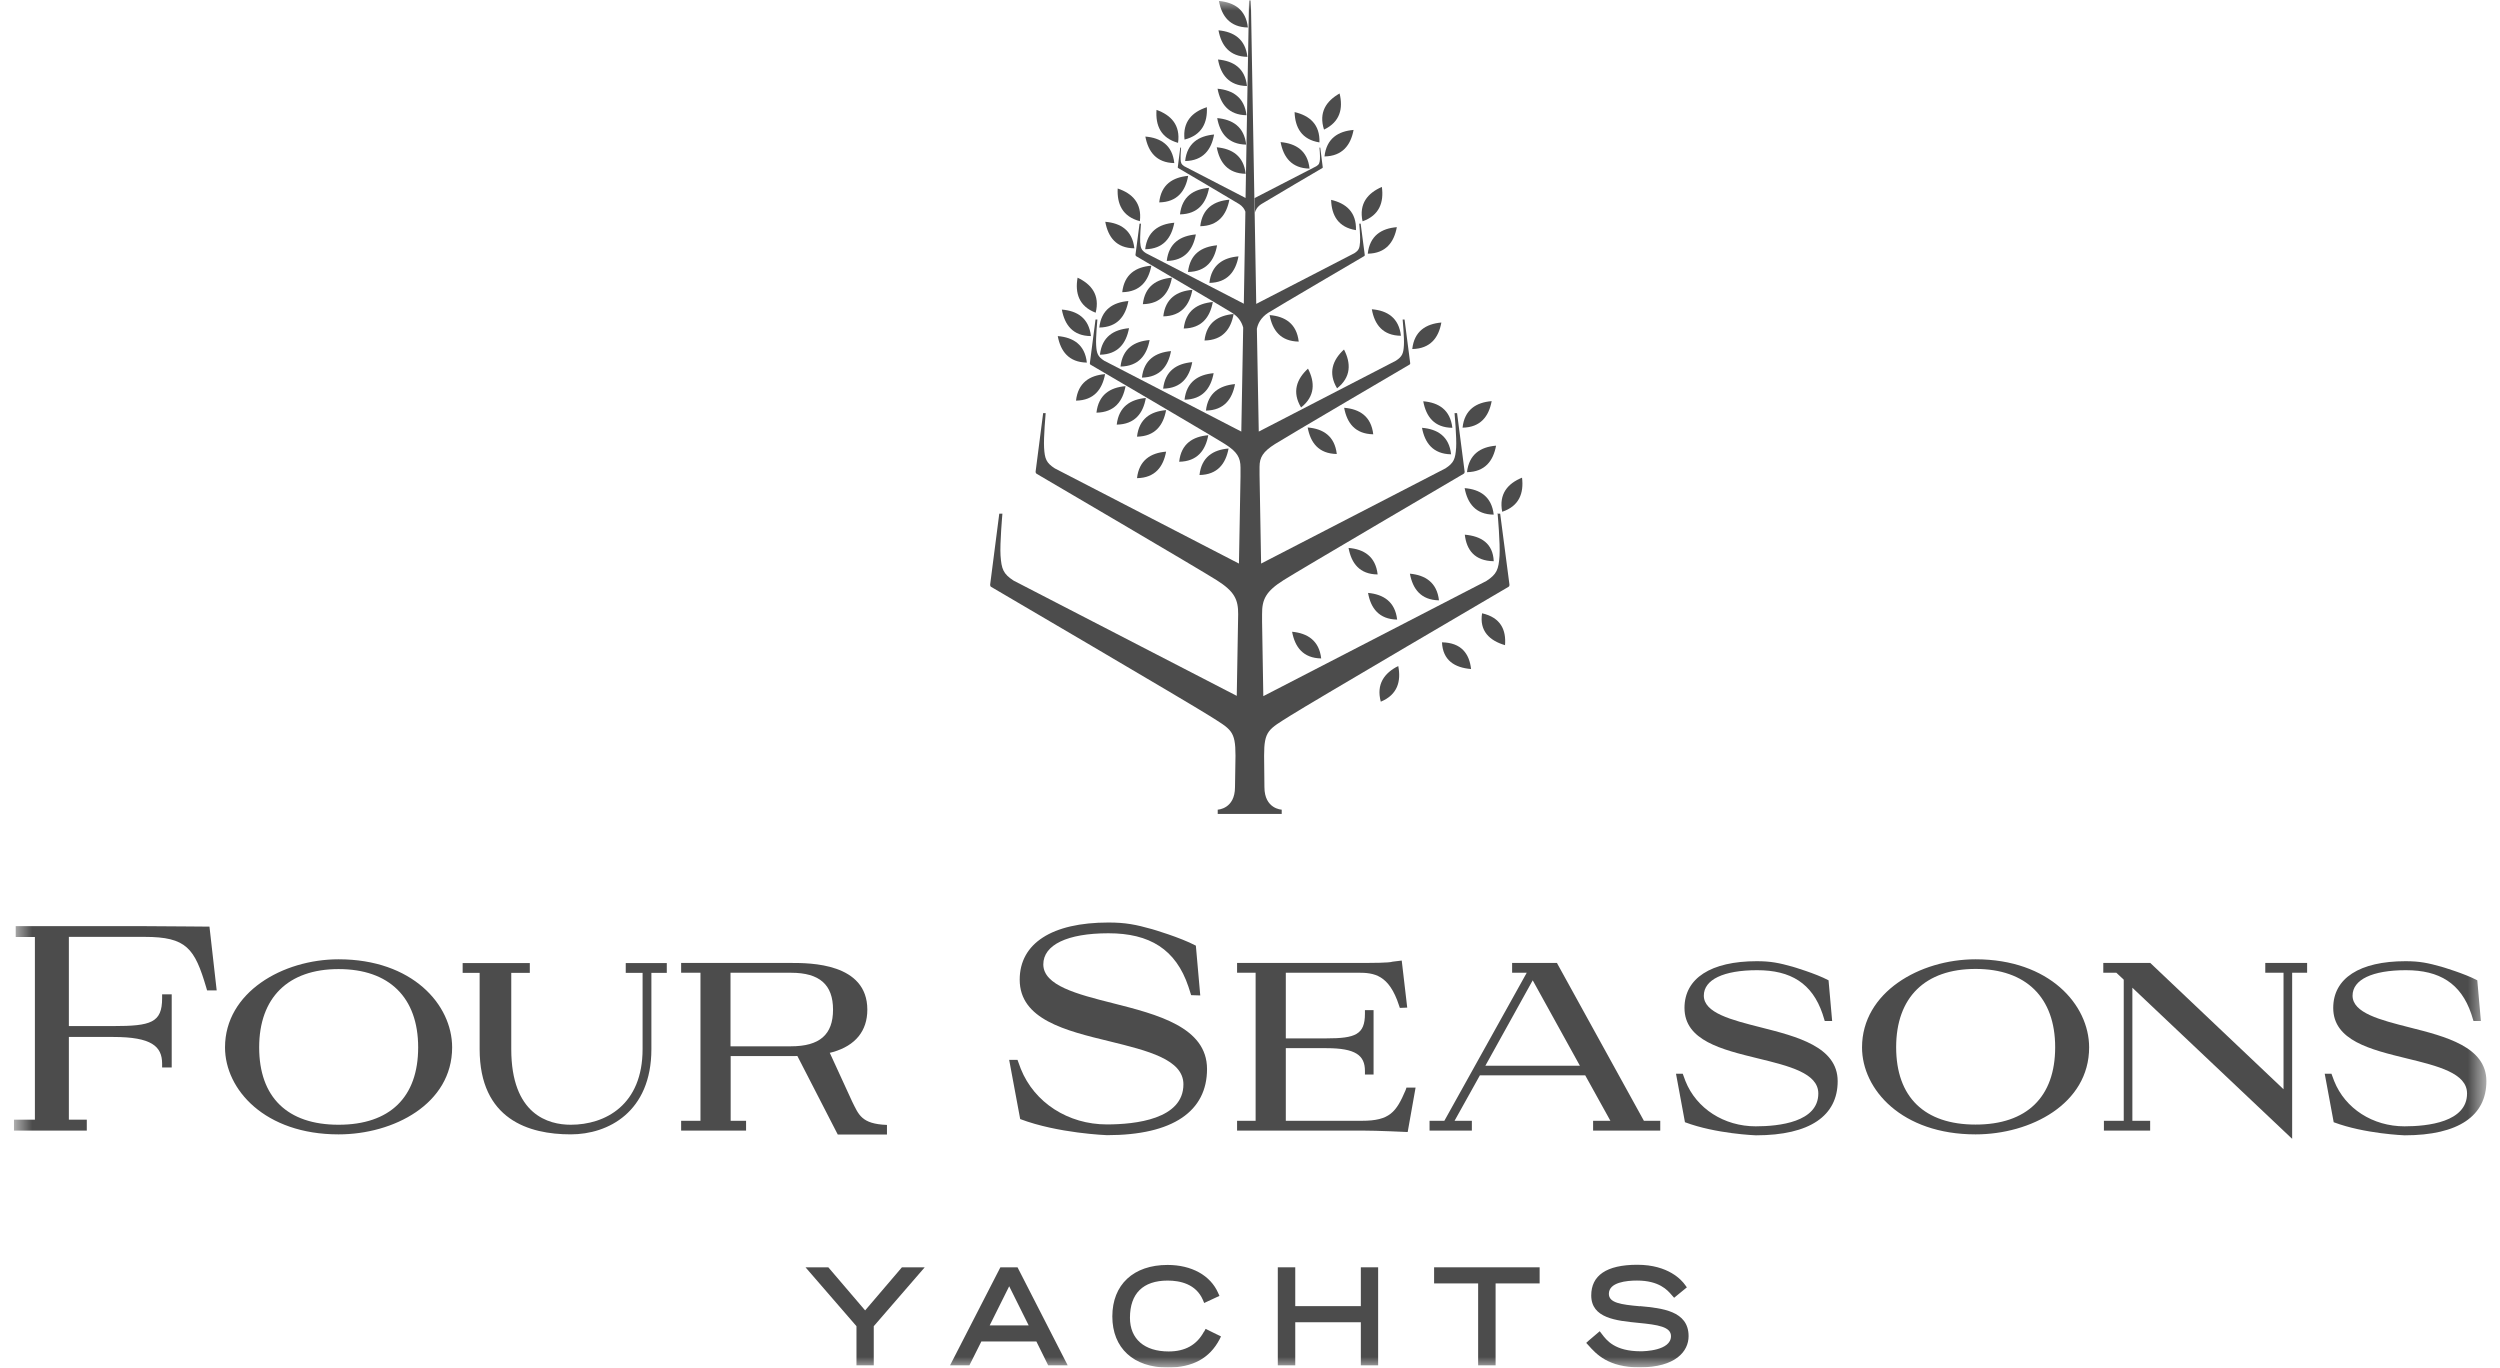 <svg width="117" height="64" viewBox="0 0 117 64" fill="none" xmlns="http://www.w3.org/2000/svg">
<g clip-path="url(#clip0_2802_10130)">
<mask id="mask0_2802_10130" style="mask-type:luminance" maskUnits="userSpaceOnUse" x="0" y="0" width="117" height="64">
<path d="M116.37 0H0.652V64H116.37V0Z" fill="white"/>
</mask>
<g mask="url(#mask0_2802_10130)">
<path d="M40.488 61.327L38.765 59.31H37.698L40.083 62.066V63.898H40.892V62.066L43.277 59.31H42.21L40.488 61.327Z" fill="#4C4C4C"/>
<path d="M46.818 59.31L44.462 63.898H45.368L45.927 62.782H48.503L49.055 63.898H49.968L47.62 59.31H46.803H46.818ZM46.317 62.029L47.23 60.197L48.142 62.029H46.325H46.317Z" fill="#4C4C4C"/>
<path d="M56.348 62.317C56.01 62.945 55.465 63.248 54.692 63.248C53.559 63.248 52.882 62.664 52.882 61.674C52.882 60.536 53.493 59.931 54.648 59.931C55.222 59.931 55.973 60.086 56.297 60.839L56.356 60.98L57.07 60.647L57.011 60.514C56.65 59.687 55.767 59.199 54.641 59.199C53.044 59.199 52.057 60.123 52.057 61.608C52.057 63.093 53.051 64.001 54.648 64.001C55.819 64.001 56.613 63.565 57.077 62.679L57.143 62.546L56.422 62.191L56.356 62.317H56.348Z" fill="#4C4C4C"/>
<path d="M63.687 61.127H60.618V59.31H59.801V63.898H60.618V61.881H63.687V63.898H64.497V59.31H63.687V61.127Z" fill="#4C4C4C"/>
<path d="M67.116 60.064H69.177V63.898H69.994V60.064H72.055V59.31H67.116V60.064Z" fill="#4C4C4C"/>
<path d="M76.752 61.134C75.847 61.053 75.295 60.972 75.295 60.551C75.295 60.011 76.119 59.93 76.612 59.93C77.65 59.93 78.04 60.381 78.224 60.595L78.349 60.736L78.945 60.248L78.864 60.137C78.709 59.915 78.084 59.191 76.627 59.191C75.169 59.191 74.47 59.701 74.47 60.625C74.47 61.696 75.641 61.807 76.671 61.91C77.598 61.999 78.202 62.095 78.202 62.531C78.202 63.218 76.936 63.24 76.789 63.24C75.574 63.24 75.191 62.73 74.963 62.427L74.867 62.302L74.345 62.745L74.235 62.848L74.338 62.959C74.706 63.373 75.265 63.993 76.73 63.993C78.423 63.993 79.026 63.24 79.026 62.531C79.026 61.341 77.767 61.223 76.752 61.127V61.134Z" fill="#4C4C4C"/>
<path d="M4.062 52.911H0.654V52.401H1.633V43.853H0.735V43.344H6.77C8.051 43.344 9.78 43.373 9.803 43.366L10.141 46.351H9.692L9.655 46.225C9.111 44.378 8.728 43.846 6.77 43.846H3.223V48.02H5.305C7.072 48.02 7.587 47.858 7.587 46.72V46.535H8.036V49.956H7.587V49.779C7.587 48.966 7.087 48.53 5.305 48.53H3.223V52.401H4.062V52.911Z" fill="#4C4C4C"/>
<path d="M15.845 53.089C12.394 53.089 10.531 50.99 10.531 49.018C10.531 46.44 13.233 44.895 15.845 44.895C19.297 44.895 21.16 47.016 21.16 49.018C21.16 51.663 18.422 53.089 15.845 53.089ZM15.845 45.353C13.483 45.353 12.129 46.691 12.129 49.018C12.129 51.345 13.446 52.638 15.845 52.638C18.245 52.638 19.57 51.352 19.57 49.018C19.57 46.683 18.215 45.353 15.845 45.353Z" fill="#4C4C4C"/>
<path d="M26.702 53.088C24.759 53.088 22.447 52.394 22.447 49.099V45.531H21.652V45.073H24.795V45.531H23.927V49.099C23.927 52.172 25.671 52.638 26.709 52.638C28.336 52.638 30.073 51.707 30.073 49.099V45.531H29.285V45.073H31.206V45.531H30.485V49.099C30.485 52.047 28.453 53.088 26.716 53.088" fill="#4C4C4C"/>
<path d="M37.095 49.425H34.195V52.454H34.916V52.912H31.877V52.454H32.782V45.525H31.877V45.066H37.021C37.904 45.066 40.591 45.066 40.591 47.253C40.591 48.243 40.039 48.93 38.986 49.233C38.986 49.233 38.39 49.425 37.095 49.425ZM34.195 48.967H37.014C38.361 48.967 38.986 48.42 38.986 47.253C38.986 46.086 38.361 45.525 37.021 45.525H34.188V48.967H34.195Z" fill="#4C4C4C"/>
<path d="M55.966 44.253L56.172 46.587L55.745 46.573L55.62 46.181C55.031 44.423 53.802 43.677 51.874 43.677C49.945 43.677 48.827 44.223 48.827 45.132C48.827 46.122 50.409 46.528 52.08 46.949C54.148 47.474 56.489 48.065 56.489 50.03C56.489 51.995 54.913 53.126 51.807 53.126C51.807 53.126 49.518 53.044 47.745 52.372L47.229 49.602H47.619L47.774 50.023C48.407 51.604 49.989 52.623 51.8 52.623C53.14 52.623 55.384 52.379 55.384 50.747C55.384 49.58 53.706 49.173 51.94 48.737C49.864 48.235 47.722 47.71 47.722 45.849C47.722 44.15 49.231 43.174 51.874 43.174C52.676 43.174 53.154 43.27 53.92 43.485C53.92 43.485 55.237 43.869 55.959 44.253" fill="#4C4C4C"/>
<path d="M65.873 52.977H65.836C65.836 52.977 64.482 52.911 63.739 52.911H57.895V52.453H58.763V45.523H57.895V45.065H63.555C64.269 45.065 65.005 45.065 65.174 45.006L65.601 44.954L65.858 47.156L65.513 47.17L65.476 47.06C65.005 45.604 64.298 45.523 63.555 45.523H60.176V48.596H62.075C63.43 48.596 63.879 48.419 63.879 47.444V47.274H64.283V50.288H63.879V50.118C63.879 49.387 63.437 49.054 62.075 49.054H60.176V52.453H63.739C65.041 52.453 65.343 52.046 65.785 51.012L65.822 50.901H66.249L65.88 52.977H65.873Z" fill="#4C4C4C"/>
<path d="M74.557 52.912V52.454H75.367L74.189 50.327H69.258L68.073 52.454H68.883V52.912H66.903V52.454H67.595L71.451 45.525H70.767V45.066H72.865L72.909 45.148L76.935 52.454H77.7V52.912H74.565H74.557ZM69.515 49.876H73.939L71.731 45.879L69.515 49.876Z" fill="#4C4C4C"/>
<path d="M92.457 52.63C90.065 52.63 88.74 51.345 88.74 49.01C88.74 46.676 90.095 45.346 92.457 45.346C94.82 45.346 96.182 46.683 96.182 49.01C96.182 51.338 94.857 52.63 92.457 52.63ZM92.457 44.895C89.845 44.895 87.143 46.44 87.143 49.018C87.143 50.99 89.005 53.089 92.457 53.089C95.033 53.089 97.771 51.663 97.771 49.018C97.771 47.023 95.909 44.895 92.457 44.895Z" fill="#4C4C4C"/>
<path d="M98.434 45.066V45.525H99.045L99.391 45.849V52.454H98.463V52.912H100.627V52.454H99.795V46.226L107.185 53.215L107.273 53.296V45.525H107.973V45.066H106.015V45.525H106.869V50.977L100.649 45.081L100.635 45.066H98.434Z" fill="#4C4C4C"/>
<path d="M41.503 52.646C40.311 52.602 40.185 52.158 39.884 51.56L38.802 49.203H37.205L39.207 53.096H41.51V52.646H41.503Z" fill="#4C4C4C"/>
<path d="M85.576 45.878L85.745 47.784H85.399L85.296 47.452C84.811 46.019 83.809 45.405 82.234 45.405C80.659 45.405 79.739 45.849 79.739 46.595C79.739 47.407 81.035 47.733 82.403 48.08C84.089 48.508 86.003 48.989 86.003 50.599C86.003 52.21 84.715 53.133 82.175 53.133C82.175 53.133 80.306 53.066 78.856 52.52L78.437 50.252H78.753L78.878 50.592C79.393 51.885 80.689 52.712 82.168 52.712C83.265 52.712 85.097 52.512 85.097 51.175C85.097 50.222 83.729 49.89 82.279 49.535C80.585 49.121 78.834 48.7 78.834 47.171C78.834 45.782 80.071 44.984 82.219 44.984C82.875 44.984 83.265 45.066 83.898 45.243C83.898 45.243 84.98 45.561 85.561 45.871" fill="#4C4C4C"/>
<path d="M115.937 45.878L116.106 47.784H115.76L115.657 47.452C115.171 46.019 114.17 45.405 112.595 45.405C111.02 45.405 110.1 45.849 110.1 46.595C110.1 47.407 111.395 47.733 112.757 48.08C114.45 48.508 116.363 48.989 116.363 50.599C116.363 52.21 115.075 53.133 112.536 53.133C112.536 53.133 110.667 53.066 109.217 52.52L108.797 50.252H109.113L109.239 50.592C109.754 51.885 111.049 52.712 112.529 52.712C113.625 52.712 115.458 52.512 115.458 51.175C115.458 50.222 114.089 49.89 112.639 49.535C110.946 49.121 109.195 48.7 109.195 47.171C109.195 45.782 110.431 44.984 112.58 44.984C113.235 44.984 113.625 45.066 114.259 45.243C114.259 45.243 115.341 45.561 115.922 45.871" fill="#4C4C4C"/>
<path d="M71.231 22.355C70.561 22.629 70.141 23.116 70.303 23.951C71.105 23.685 71.319 23.072 71.231 22.355Z" fill="#4C4C4C"/>
<path d="M68.545 22.844C68.677 23.553 69.06 24.078 69.906 24.085C69.811 23.243 69.266 22.903 68.545 22.844Z" fill="#4C4C4C"/>
<path d="M69.907 26.265C69.87 25.422 69.311 25.09 68.553 25.023C68.633 25.733 69.009 26.25 69.907 26.265Z" fill="#4C4C4C"/>
<path d="M67.455 15.094C66.734 15.16 66.189 15.493 66.094 16.335C66.94 16.32 67.331 15.803 67.455 15.094Z" fill="#4C4C4C"/>
<path d="M64.202 14.473C64.327 15.189 64.717 15.706 65.564 15.714C65.468 14.872 64.923 14.532 64.202 14.473Z" fill="#4C4C4C"/>
<path d="M64.011 11.873C64.857 11.858 65.24 11.341 65.372 10.631C64.651 10.69 64.106 11.03 64.011 11.873Z" fill="#4C4C4C"/>
<path d="M64.672 8.748C64.01 9.036 63.59 9.531 63.767 10.358C64.562 10.077 64.768 9.464 64.672 8.748Z" fill="#4C4C4C"/>
<path d="M62.296 9.353C62.318 10.077 62.627 10.639 63.459 10.771C63.488 9.929 62.995 9.516 62.296 9.353Z" fill="#4C4C4C"/>
<path d="M61.986 7.322C62.825 7.307 63.215 6.79 63.347 6.081C62.626 6.14 62.081 6.48 61.986 7.322Z" fill="#4C4C4C"/>
<path d="M62.693 4.374C62.067 4.728 61.707 5.26 61.964 6.065C62.722 5.703 62.862 5.075 62.693 4.374Z" fill="#4C4C4C"/>
<path d="M61.75 6.665C61.78 5.822 61.287 5.409 60.587 5.246C60.609 5.97 60.919 6.532 61.75 6.665Z" fill="#4C4C4C"/>
<path d="M61.287 7.891C61.198 7.049 60.646 6.716 59.932 6.65C60.065 7.359 60.448 7.876 61.287 7.891Z" fill="#4C4C4C"/>
<path d="M59.042 9.545C59.285 9.39 61.891 7.861 61.891 7.861C61.891 7.861 61.905 7.853 61.905 7.831L61.788 6.908H61.751C61.751 6.908 61.788 7.299 61.773 7.454C61.758 7.632 61.736 7.698 61.604 7.78L58.711 9.272C58.711 9.493 58.718 9.722 58.726 9.952C58.763 9.819 58.851 9.663 59.042 9.545Z" fill="#4C4C4C"/>
<path d="M58.401 1.287C58.306 0.444 57.761 0.112 57.047 0.045C57.172 0.755 57.562 1.272 58.401 1.287Z" fill="#4C4C4C"/>
<path d="M58.379 2.661C58.283 1.826 57.739 1.486 57.025 1.419C57.157 2.129 57.54 2.646 58.379 2.661Z" fill="#4C4C4C"/>
<path d="M58.357 4.026C58.269 3.184 57.717 2.852 57.003 2.785C57.128 3.494 57.518 4.012 58.357 4.026Z" fill="#4C4C4C"/>
<path d="M58.336 5.393C58.24 4.559 57.696 4.219 56.982 4.152C57.114 4.862 57.497 5.379 58.336 5.393Z" fill="#4C4C4C"/>
<path d="M58.321 6.768C58.225 5.926 57.68 5.594 56.966 5.527C57.091 6.237 57.481 6.754 58.321 6.768Z" fill="#4C4C4C"/>
<path d="M58.298 8.134C58.203 7.292 57.658 6.96 56.944 6.893C57.077 7.602 57.459 8.119 58.298 8.134Z" fill="#4C4C4C"/>
<path d="M56.481 5.017C55.797 5.239 55.34 5.697 55.436 6.532C56.253 6.325 56.518 5.734 56.481 5.017Z" fill="#4C4C4C"/>
<path d="M55.465 7.537C56.304 7.522 56.694 7.005 56.819 6.295C56.105 6.362 55.553 6.694 55.465 7.537Z" fill="#4C4C4C"/>
<path d="M55.133 6.686C55.251 5.851 54.802 5.386 54.125 5.142C54.074 5.866 54.317 6.457 55.133 6.686Z" fill="#4C4C4C"/>
<path d="M54.957 7.632C54.869 6.79 54.317 6.45 53.603 6.391C53.736 7.1 54.118 7.617 54.957 7.632Z" fill="#4C4C4C"/>
<path d="M56.959 11.48C56.238 11.547 55.694 11.879 55.598 12.729C56.444 12.714 56.834 12.197 56.959 11.48Z" fill="#4C4C4C"/>
<path d="M54.604 12.212C55.451 12.198 55.834 11.681 55.966 10.971C55.245 11.038 54.7 11.37 54.604 12.212Z" fill="#4C4C4C"/>
<path d="M57.961 11.998C57.239 12.058 56.695 12.398 56.599 13.24C57.446 13.225 57.828 12.708 57.961 11.998Z" fill="#4C4C4C"/>
<path d="M56.172 10.587C57.011 10.573 57.401 10.056 57.534 9.346C56.82 9.405 56.268 9.745 56.172 10.587Z" fill="#4C4C4C"/>
<path d="M55.223 10.033C56.069 10.018 56.452 9.501 56.584 8.791C55.863 8.851 55.319 9.19 55.223 10.033Z" fill="#4C4C4C"/>
<path d="M54.252 9.472C55.098 9.457 55.481 8.94 55.606 8.23C54.892 8.297 54.34 8.629 54.252 9.472Z" fill="#4C4C4C"/>
<path d="M54.957 10.424C54.236 10.483 53.691 10.823 53.595 11.665C54.442 11.651 54.824 11.134 54.957 10.424Z" fill="#4C4C4C"/>
<path d="M53.346 10.351C53.449 9.509 52.993 9.051 52.308 8.822C52.271 9.546 52.529 10.137 53.346 10.351Z" fill="#4C4C4C"/>
<path d="M53.088 11.621C52.993 10.779 52.448 10.44 51.727 10.38C51.859 11.097 52.242 11.614 53.088 11.621Z" fill="#4C4C4C"/>
<path d="M53.802 15.914C53.081 15.973 52.536 16.313 52.44 17.155C53.287 17.14 53.669 16.623 53.802 15.914Z" fill="#4C4C4C"/>
<path d="M51.477 16.601C52.323 16.586 52.706 16.069 52.838 15.359C52.117 15.426 51.572 15.758 51.477 16.601Z" fill="#4C4C4C"/>
<path d="M54.803 16.431C54.082 16.498 53.537 16.83 53.442 17.672C54.288 17.657 54.671 17.14 54.803 16.431Z" fill="#4C4C4C"/>
<path d="M55.797 16.948C55.075 17.014 54.531 17.347 54.435 18.189C55.282 18.174 55.664 17.657 55.797 16.948Z" fill="#4C4C4C"/>
<path d="M56.798 17.465C56.077 17.531 55.532 17.864 55.436 18.706C56.283 18.691 56.666 18.174 56.798 17.465Z" fill="#4C4C4C"/>
<path d="M57.799 17.975C57.078 18.042 56.533 18.381 56.438 19.216C57.284 19.201 57.667 18.684 57.799 17.975Z" fill="#4C4C4C"/>
<path d="M56.371 15.936C57.218 15.922 57.608 15.405 57.733 14.695C57.012 14.762 56.467 15.094 56.371 15.936Z" fill="#4C4C4C"/>
<path d="M55.399 15.375C56.245 15.361 56.628 14.844 56.76 14.134C56.039 14.201 55.494 14.533 55.399 15.375Z" fill="#4C4C4C"/>
<path d="M54.442 14.806C55.288 14.791 55.671 14.274 55.803 13.565C55.082 13.624 54.537 13.964 54.442 14.806Z" fill="#4C4C4C"/>
<path d="M53.485 14.236C54.331 14.221 54.714 13.704 54.846 12.995C54.125 13.061 53.58 13.394 53.485 14.236Z" fill="#4C4C4C"/>
<path d="M52.521 13.675C53.367 13.66 53.75 13.143 53.883 12.434C53.161 12.493 52.617 12.832 52.521 13.675Z" fill="#4C4C4C"/>
<path d="M52.808 14.088C52.087 14.148 51.542 14.487 51.447 15.329C52.293 15.315 52.676 14.798 52.808 14.088Z" fill="#4C4C4C"/>
<path d="M51.277 14.635C51.483 13.815 51.086 13.305 50.431 12.995C50.305 13.711 50.489 14.332 51.277 14.635Z" fill="#4C4C4C"/>
<path d="M51.056 15.729C50.96 14.887 50.416 14.547 49.694 14.488C49.827 15.205 50.209 15.722 51.056 15.729Z" fill="#4C4C4C"/>
<path d="M50.864 16.97C50.776 16.128 50.224 15.788 49.503 15.729C49.635 16.438 50.018 16.955 50.864 16.97Z" fill="#4C4C4C"/>
<path d="M53.212 20.436C54.059 20.421 54.441 19.904 54.574 19.194C53.853 19.253 53.308 19.593 53.212 20.436Z" fill="#4C4C4C"/>
<path d="M53.212 22.378C54.059 22.363 54.441 21.846 54.574 21.137C53.853 21.196 53.308 21.536 53.212 22.378Z" fill="#4C4C4C"/>
<path d="M52.263 19.873C53.11 19.859 53.5 19.342 53.625 18.625C52.904 18.692 52.359 19.031 52.263 19.873Z" fill="#4C4C4C"/>
<path d="M51.314 19.313C52.16 19.298 52.543 18.781 52.676 18.072C51.954 18.131 51.41 18.471 51.314 19.313Z" fill="#4C4C4C"/>
<path d="M50.357 18.75C51.203 18.736 51.586 18.218 51.718 17.509C50.997 17.568 50.453 17.908 50.357 18.75Z" fill="#4C4C4C"/>
<path d="M70.09 24.055C70.09 24.055 70.215 25.451 70.178 26.013C70.135 26.648 70.053 26.87 69.567 27.187L59.123 32.58C59.109 31.553 59.087 30.379 59.065 29.093V28.753C59.057 28.052 59.241 27.675 60.073 27.15C60.794 26.692 68.501 22.171 68.501 22.171C68.515 22.164 68.545 22.142 68.545 22.075L68.191 19.334H68.073C68.073 19.334 68.177 20.487 68.147 20.952C68.11 21.477 68.044 21.661 67.647 21.92L59.02 26.375C58.998 25.045 58.969 23.656 58.947 22.23V21.846C58.947 21.403 59.109 21.137 59.668 20.782C60.205 20.442 65.961 17.066 65.961 17.066C65.976 17.059 65.998 17.044 65.998 17L65.733 14.953H65.644C65.644 14.953 65.725 15.818 65.703 16.157C65.681 16.549 65.622 16.689 65.328 16.881L58.91 20.198C58.88 18.595 58.851 16.977 58.822 15.389C58.866 15.16 58.998 14.872 59.344 14.643C59.727 14.399 63.849 11.983 63.849 11.983C63.856 11.983 63.871 11.969 63.871 11.932L63.679 10.469H63.613C63.613 10.469 63.672 11.089 63.65 11.333C63.628 11.614 63.598 11.71 63.385 11.85L58.792 14.222C58.763 12.744 58.741 11.311 58.718 9.952C58.718 9.723 58.711 9.494 58.704 9.272C58.608 3.982 58.542 0.052 58.542 0.052C58.542 0.03 58.52 0.008 58.498 0.008C58.476 0.008 58.454 0.03 58.454 0.052C58.454 0.052 58.387 3.975 58.292 9.265L55.421 7.78C55.289 7.691 55.259 7.632 55.252 7.455C55.245 7.3 55.274 6.908 55.274 6.908H55.237L55.119 7.831C55.119 7.831 55.127 7.861 55.134 7.861C55.134 7.861 57.74 9.39 57.983 9.545C58.152 9.649 58.24 9.782 58.284 9.907C58.262 11.274 58.233 12.729 58.211 14.214L53.633 11.85C53.419 11.71 53.382 11.614 53.36 11.333C53.346 11.089 53.397 10.469 53.397 10.469H53.331L53.139 11.932C53.139 11.932 53.154 11.976 53.162 11.983C53.162 11.983 57.283 14.399 57.666 14.643C57.99 14.85 58.122 15.108 58.181 15.33C58.152 16.941 58.122 18.581 58.093 20.198L51.675 16.881C51.38 16.689 51.322 16.549 51.3 16.157C51.277 15.81 51.358 14.953 51.358 14.953H51.27L51.005 17C51.005 17.044 51.027 17.059 51.035 17.066C51.035 17.066 56.798 20.442 57.328 20.782C57.902 21.144 58.056 21.418 58.056 21.883V22.297C58.034 23.7 58.005 25.067 57.983 26.375L49.364 21.92C48.966 21.661 48.893 21.477 48.863 20.952C48.834 20.487 48.937 19.334 48.937 19.334H48.819L48.466 22.075C48.466 22.134 48.495 22.156 48.51 22.171C48.51 22.171 56.223 26.692 56.937 27.15C57.769 27.675 57.953 28.052 57.946 28.753C57.924 30.165 57.901 31.45 57.88 32.566L47.435 27.172C46.95 26.855 46.869 26.633 46.825 25.998C46.788 25.436 46.913 24.04 46.913 24.04H46.766L46.339 27.357C46.339 27.431 46.368 27.461 46.39 27.468C46.39 27.468 55.73 32.942 56.599 33.496C57.614 34.139 57.821 34.184 57.821 35.365C57.821 35.417 57.798 36.784 57.798 36.836C57.798 37.863 56.989 37.892 56.989 37.892V38.092H59.984V37.892C59.984 37.892 59.175 37.863 59.175 36.836C59.175 36.784 59.16 35.469 59.16 35.365C59.16 34.184 59.366 34.139 60.382 33.496C61.251 32.942 70.591 27.468 70.591 27.468C70.613 27.453 70.649 27.431 70.642 27.357L70.208 24.04H70.061L70.09 24.055Z" fill="#4C4C4C"/>
<path d="M55.186 21.61C56.033 21.595 56.416 21.078 56.548 20.369C55.827 20.428 55.275 20.768 55.186 21.61Z" fill="#4C4C4C"/>
<path d="M57.497 20.99C56.776 21.049 56.231 21.389 56.136 22.231C56.982 22.216 57.365 21.699 57.497 20.99Z" fill="#4C4C4C"/>
<path d="M62.575 18.174C63.237 17.65 63.23 17 62.899 16.357C62.369 16.845 62.141 17.45 62.575 18.174Z" fill="#4C4C4C"/>
<path d="M61.214 17.252C60.684 17.739 60.456 18.345 60.89 19.069C61.552 18.544 61.545 17.894 61.214 17.252Z" fill="#4C4C4C"/>
<path d="M59.418 14.746C59.551 15.463 59.933 15.973 60.78 15.987C60.684 15.145 60.139 14.805 59.418 14.746Z" fill="#4C4C4C"/>
<path d="M64.268 20.325C64.172 19.482 63.628 19.143 62.906 19.084C63.039 19.8 63.422 20.31 64.268 20.325Z" fill="#4C4C4C"/>
<path d="M62.561 21.247C62.465 20.405 61.921 20.065 61.199 20.006C61.332 20.723 61.715 21.233 62.561 21.247Z" fill="#4C4C4C"/>
<path d="M67.344 28.096C67.249 27.254 66.697 26.914 65.983 26.848C66.116 27.564 66.498 28.081 67.344 28.096Z" fill="#4C4C4C"/>
<path d="M65.386 28.997C65.291 28.155 64.739 27.815 64.025 27.748C64.15 28.465 64.54 28.982 65.386 28.997Z" fill="#4C4C4C"/>
<path d="M63.112 25.643C63.245 26.36 63.627 26.877 64.474 26.884C64.378 26.042 63.833 25.702 63.112 25.643Z" fill="#4C4C4C"/>
<path d="M61.832 30.815C61.736 29.973 61.184 29.633 60.47 29.566C60.603 30.283 60.985 30.8 61.832 30.815Z" fill="#4C4C4C"/>
<path d="M69.361 28.702C69.229 29.529 69.707 29.98 70.435 30.194C70.494 29.485 70.237 28.901 69.361 28.702Z" fill="#4C4C4C"/>
<path d="M67.485 30.061C67.521 30.903 68.081 31.25 68.846 31.31C68.765 30.593 68.39 30.076 67.485 30.061Z" fill="#4C4C4C"/>
<path d="M64.621 32.839C65.408 32.514 65.578 31.879 65.438 31.169C64.79 31.494 64.4 32.019 64.621 32.839Z" fill="#4C4C4C"/>
<path d="M67.97 20.021C67.874 19.179 67.329 18.839 66.608 18.78C66.741 19.496 67.123 20.014 67.97 20.021Z" fill="#4C4C4C"/>
<path d="M67.911 21.262C67.823 20.42 67.271 20.08 66.55 20.021C66.682 20.73 67.065 21.247 67.911 21.262Z" fill="#4C4C4C"/>
<path d="M68.655 22.098C69.501 22.083 69.885 21.566 70.016 20.857C69.295 20.916 68.751 21.256 68.655 22.098Z" fill="#4C4C4C"/>
<path d="M69.81 18.773C69.088 18.832 68.537 19.172 68.448 20.015C69.294 20 69.677 19.483 69.81 18.773Z" fill="#4C4C4C"/>
</g>
</g>
<defs>
<clipPath id="clip0_2802_10130">
<rect width="116" height="64" fill="white" transform="translate(0.511)"/>
</clipPath>
</defs>
</svg>
